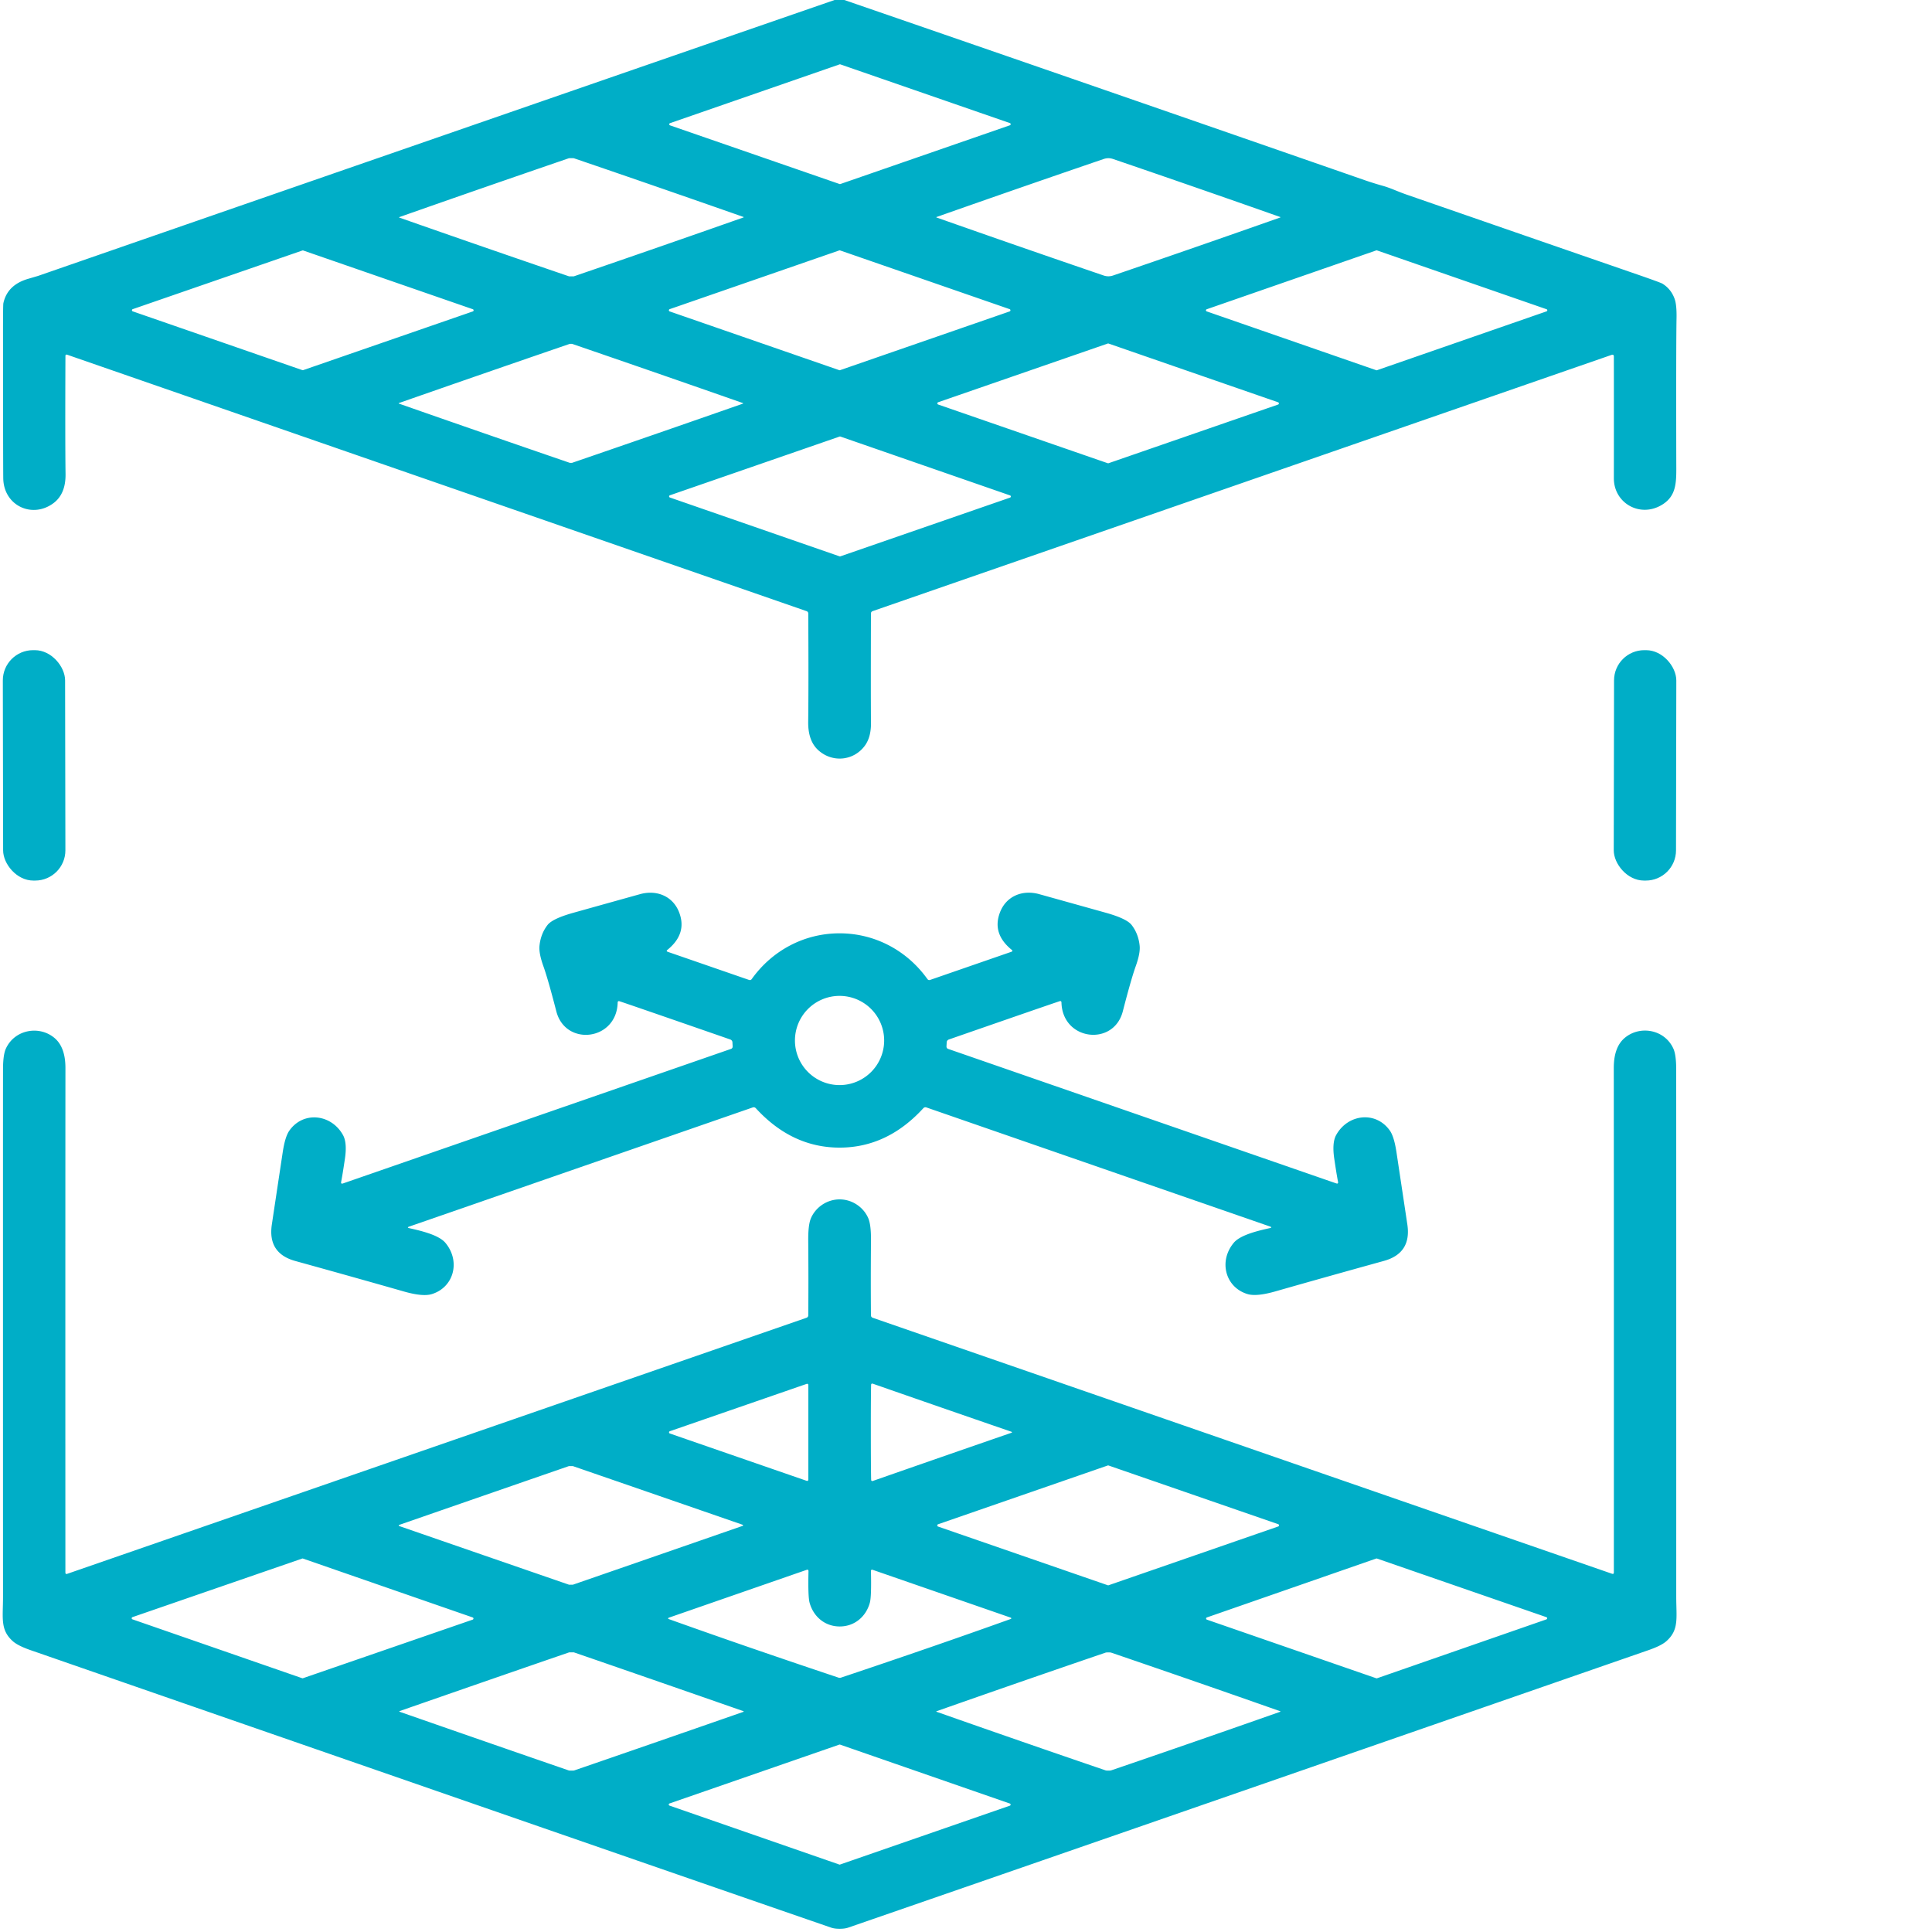 <?xml version="1.0" encoding="UTF-8" standalone="no"?>
<!DOCTYPE svg PUBLIC "-//W3C//DTD SVG 1.1//EN" "http://www.w3.org/Graphics/SVG/1.1/DTD/svg11.dtd">
<svg xmlns="http://www.w3.org/2000/svg" version="1.1" viewBox="0.00 0.00 512.00 512.00">
<path fill="#00aec7" d="
  M 223.75 0.00
  Q 292.70 23.77 361.64 47.74
  Q 364.02 48.56 366.37 49.22
  C 368.48 49.80 370.24 50.69 372.59 51.51
  Q 404.30 62.51 434.03 72.78
  Q 440.06 74.87 440.57 75.18
  Q 442.90 76.63 443.82 79.29
  Q 444.36 80.85 444.30 84.28
  Q 444.17 90.81 444.23 122.39
  C 444.24 127.50 444.54 131.46 440.18 133.93
  C 434.43 137.19 427.69 133.25 427.69 126.76
  Q 427.71 108.30 427.69 94.51
  Q 427.69 93.84 427.06 94.06
  L 231.27 161.95
  Q 230.81 162.12 230.81 162.60
  Q 230.75 185.13 230.82 191.56
  Q 230.86 195.37 229.16 197.66
  C 226.19 201.65 220.61 202.17 216.90 198.85
  Q 214.12 196.37 214.18 191.29
  Q 214.30 181.61 214.20 162.62
  Q 214.20 162.11 213.72 161.95
  L 17.82 94.01
  Q 17.34 93.85 17.34 94.35
  Q 17.25 117.16 17.37 125.59
  Q 17.45 130.89 14.17 133.34
  C 8.61 137.49 1.14 134.07 0.87 127.00
  Q 0.82 125.61 0.80 89.66
  Q 0.79 80.85 0.89 80.38
  Q 1.93 75.51 7.43 73.90
  Q 9.96 73.16 10.11 73.11
  Q 115.63 36.50 221.17 0.00
  L 223.75 0.00
  Z
  M 267.64 33.20
  A 0.31 0.31 0.0 0 0 267.64 32.62
  L 222.70 17.06
  A 0.31 0.31 0.0 0 0 222.50 17.06
  L 177.56 32.64
  A 0.31 0.31 0.0 0 0 177.56 33.22
  L 222.50 48.77
  A 0.31 0.31 0.0 0 0 222.70 48.77
  L 267.64 33.20
  Z
  M 105.78 57.60
  Q 105.78 57.62 105.78 57.64
  Q 105.78 57.65 105.87 57.68
  Q 128.30 65.55 150.79 73.23
  Q 150.81 73.24 151.43 73.24
  Q 152.06 73.24 152.08 73.23
  Q 174.56 65.53 196.98 57.64
  Q 197.07 57.61 197.07 57.60
  Q 197.07 57.58 197.07 57.56
  Q 197.07 57.54 197.07 57.52
  Q 197.07 57.51 196.98 57.48
  Q 174.55 49.61 152.06 41.93
  Q 152.04 41.92 151.42 41.92
  Q 150.79 41.92 150.77 41.93
  Q 128.29 49.63 105.87 57.52
  Q 105.78 57.55 105.78 57.56
  Q 105.78 57.58 105.78 57.60
  Z
  M 248.14 57.57
  Q 248.14 57.59 248.14 57.60
  Q 248.13 57.62 248.14 57.62
  Q 270.29 65.43 292.51 73.02
  Q 293.11 73.22 293.73 73.22
  Q 294.35 73.22 294.95 73.02
  Q 317.17 65.43 339.32 57.62
  Q 339.33 57.62 339.32 57.60
  Q 339.32 57.59 339.32 57.57
  Q 339.32 57.56 339.32 57.55
  Q 339.33 57.53 339.32 57.53
  Q 317.17 49.72 294.95 42.13
  Q 294.35 41.93 293.73 41.92
  Q 293.11 41.93 292.51 42.13
  Q 270.29 49.72 248.14 57.53
  Q 248.13 57.53 248.14 57.55
  Q 248.14 57.56 248.14 57.57
  Z
  M 125.31 82.53
  A 0.31 0.31 0.0 0 0 125.31 81.95
  L 80.35 66.38
  A 0.31 0.31 0.0 0 0 80.15 66.38
  L 35.17 81.93
  A 0.31 0.31 0.0 0 0 35.17 82.51
  L 80.14 98.09
  A 0.31 0.31 0.0 0 0 80.34 98.09
  L 125.31 82.53
  Z
  M 222.42 98.10
  A 0.32 0.32 0.0 0 0 222.62 98.10
  L 267.57 82.53
  A 0.32 0.32 0.0 0 0 267.57 81.93
  L 222.62 66.36
  A 0.32 0.32 0.0 0 0 222.42 66.36
  L 177.47 81.93
  A 0.32 0.32 0.0 0 0 177.47 82.53
  L 222.42 98.10
  Z
  M 364.72 98.11
  A 0.30 0.30 0.0 0 0 364.92 98.11
  L 409.86 82.51
  A 0.30 0.30 0.0 0 0 409.86 81.95
  L 364.92 66.36
  A 0.30 0.30 0.0 0 0 364.72 66.36
  L 319.78 81.96
  A 0.30 0.30 0.0 0 0 319.78 82.52
  L 364.72 98.11
  Z
  M 105.66 106.89
  Q 105.66 106.94 105.78 106.98
  Q 128.37 114.89 151.01 122.66
  Q 151.03 122.66 151.30 122.66
  Q 151.57 122.66 151.59 122.66
  Q 174.23 114.89 196.82 106.99
  Q 196.94 106.95 196.94 106.90
  Q 196.94 106.84 196.82 106.80
  Q 174.23 98.89 151.59 91.12
  Q 151.57 91.12 151.30 91.12
  Q 151.03 91.12 151.01 91.12
  Q 128.37 98.89 105.78 106.79
  Q 105.66 106.83 105.66 106.89
  Z
  M 338.71 107.21
  A 0.32 0.32 0.0 0 0 338.71 106.61
  L 293.77 91.04
  A 0.32 0.32 0.0 0 0 293.57 91.04
  L 248.62 106.60
  A 0.32 0.32 0.0 0 0 248.62 107.20
  L 293.57 122.76
  A 0.32 0.32 0.0 0 0 293.77 122.76
  L 338.71 107.21
  Z
  M 177.52 131.26
  A 0.31 0.31 0.0 0 0 177.52 131.84
  L 222.50 147.44
  A 0.31 0.31 0.0 0 0 222.70 147.44
  L 267.68 131.87
  A 0.31 0.31 0.0 0 0 267.68 131.29
  L 222.71 115.69
  A 0.31 0.31 0.0 0 0 222.51 115.69
  L 177.52 131.26
  Z"
/>
<rect fill="#00aec7" x="-8.25" y="-30.53" transform="translate(9.04,202.83) rotate(-0.1)" width="16.50" height="61.06" rx="8.01"/>
<rect fill="#00aec7" x="-8.25" y="-30.53" transform="translate(435.95,202.83) rotate(0.1)" width="16.50" height="61.06" rx="8.01"/>
<path fill="#00aec7" d="
  M 222.49 247.34
  C 231.83 247.34 240.33 251.86 245.75 259.43
  Q 246.04 259.85 246.52 259.68
  L 268.01 252.24
  Q 268.54 252.05 268.10 251.70
  Q 262.85 247.42 265.00 241.80
  C 266.62 237.55 270.79 235.81 275.10 236.88
  Q 275.46 236.97 293.06 241.89
  Q 298.59 243.44 299.90 245.14
  Q 301.70 247.47 302.02 250.64
  Q 302.22 252.60 300.98 256.06
  Q 299.73 259.57 297.56 268.00
  C 295.15 277.39 281.58 275.81 281.30 265.70
  Q 281.29 265.16 280.78 265.34
  Q 277.34 266.48 251.47 275.47
  A 0.87 0.79 -9.0 0 0 250.89 276.19
  L 250.83 277.25
  Q 250.80 277.80 251.27 277.97
  L 354.09 313.60
  Q 354.71 313.82 354.59 313.18
  Q 354.21 311.25 353.58 306.97
  Q 352.98 302.82 354.10 300.79
  C 357.19 295.20 364.64 294.35 368.34 299.64
  Q 369.47 301.26 370.09 305.42
  Q 372.50 321.41 372.96 324.50
  Q 374.10 332.13 366.73 334.16
  Q 350.83 338.56 338.03 342.22
  Q 333.02 343.65 330.63 342.95
  C 324.73 341.19 322.88 334.25 326.96 329.35
  C 328.79 327.15 333.93 326.05 336.52 325.46
  Q 337.28 325.29 336.54 325.03
  L 245.53 293.49
  Q 245.04 293.32 244.68 293.70
  Q 235.13 304.13 222.50 304.13
  Q 209.87 304.13 200.31 293.70
  Q 199.95 293.32 199.46 293.49
  L 108.46 325.05
  Q 107.72 325.31 108.48 325.48
  C 111.07 326.07 116.21 327.17 118.04 329.37
  C 122.12 334.26 120.27 341.20 114.37 342.97
  Q 111.98 343.67 106.97 342.24
  Q 94.17 338.58 78.27 334.18
  Q 70.90 332.15 72.04 324.52
  Q 72.50 321.43 74.91 305.44
  Q 75.53 301.28 76.66 299.66
  C 80.35 294.37 87.81 295.22 90.90 300.81
  Q 92.02 302.84 91.42 306.99
  Q 90.79 311.27 90.41 313.20
  Q 90.29 313.84 90.91 313.62
  L 193.72 277.97
  Q 194.19 277.80 194.16 277.25
  L 194.10 276.19
  A 0.87 0.79 9.0 0 0 193.52 275.47
  Q 167.65 266.49 164.21 265.35
  Q 163.70 265.17 163.69 265.71
  C 163.41 275.82 149.84 277.40 147.43 268.01
  Q 145.26 259.58 144.01 256.07
  Q 142.77 252.61 142.97 250.65
  Q 143.29 247.48 145.09 245.15
  Q 146.40 243.45 151.93 241.90
  Q 169.53 236.98 169.89 236.89
  C 174.20 235.82 178.37 237.56 179.99 241.81
  Q 182.14 247.43 176.89 251.71
  Q 176.45 252.06 176.98 252.25
  L 198.47 259.68
  Q 198.95 259.85 199.24 259.43
  C 204.66 251.86 213.16 247.34 222.49 247.34
  Z
  M 234.31 275.74
  A 11.82 11.82 0.0 0 0 222.49 263.92
  A 11.82 11.82 0.0 0 0 210.67 275.74
  A 11.82 11.82 0.0 0 0 222.49 287.56
  A 11.82 11.82 0.0 0 0 234.31 275.74
  Z"
/>
<path fill="#00aec7" d="
  M 222.51 317.85
  C 225.82 317.85 228.82 319.89 230.09 322.81
  Q 230.86 324.57 230.82 328.80
  Q 230.73 338.91 230.81 348.56
  Q 230.82 349.06 231.30 349.23
  L 427.20 417.06
  Q 427.69 417.23 427.69 416.70
  Q 427.71 339.00 427.67 283.01
  Q 427.67 277.58 430.47 275.14
  C 434.51 271.62 441.17 272.77 443.48 277.94
  Q 444.21 279.59 444.21 283.40
  Q 444.23 306.00 444.22 423.14
  C 444.22 428.85 445.02 431.95 441.54 434.99
  Q 440.20 436.14 436.97 437.27
  Q 271.12 494.84 224.78 510.84
  Q 223.89 511.15 222.52 511.15
  Q 221.14 511.15 220.25 510.84
  Q 173.91 494.85 8.05 437.29
  Q 4.82 436.16 3.48 435.01
  C 0.00 431.97 0.80 428.87 0.80 423.16
  Q 0.78 306.02 0.80 283.42
  Q 0.80 279.61 1.53 277.96
  C 3.84 272.79 10.50 271.64 14.54 275.16
  Q 17.34 277.60 17.34 283.03
  Q 17.30 339.02 17.33 416.72
  Q 17.33 417.25 17.82 417.08
  L 213.71 349.23
  Q 214.19 349.06 214.20 348.56
  Q 214.28 338.91 214.19 328.80
  Q 214.15 324.57 214.92 322.81
  C 216.19 319.89 219.19 317.85 222.51 317.85
  Z
  M 213.79 392.44
  A 0.32 0.32 0.0 0 0 214.22 392.14
  L 214.22 367.04
  A 0.32 0.32 0.0 0 0 213.79 366.74
  L 177.51 379.29
  A 0.32 0.32 0.0 0 0 177.51 379.89
  L 213.79 392.44
  Z
  M 230.78 379.58
  Q 230.78 388.11 230.86 392.10
  Q 230.87 392.62 231.36 392.45
  Q 248.96 386.29 268.01 379.71
  Q 268.18 379.66 268.18 379.56
  Q 268.18 379.47 268.01 379.42
  Q 248.95 372.86 231.35 366.71
  Q 230.86 366.54 230.85 367.06
  Q 230.77 371.05 230.78 379.58
  Z
  M 105.69 404.27
  Q 105.69 404.28 105.69 404.31
  Q 105.67 404.37 105.75 404.40
  Q 128.26 412.19 150.78 419.96
  Q 150.79 419.96 151.30 419.96
  Q 151.82 419.96 151.83 419.96
  Q 174.34 412.17 196.84 404.36
  Q 196.92 404.33 196.90 404.27
  Q 196.90 404.24 196.90 404.23
  Q 196.90 404.21 196.90 404.18
  Q 196.92 404.12 196.84 404.09
  Q 174.33 396.30 151.81 388.53
  Q 151.80 388.53 151.29 388.53
  Q 150.78 388.53 150.77 388.53
  Q 128.25 396.32 105.75 404.13
  Q 105.67 404.16 105.69 404.22
  Q 105.69 404.25 105.69 404.27
  Z
  M 293.58 420.11
  A 0.32 0.32 0.0 0 0 293.78 420.11
  L 338.75 404.53
  A 0.32 0.32 0.0 0 0 338.75 403.93
  L 293.77 388.37
  A 0.32 0.32 0.0 0 0 293.57 388.37
  L 248.59 403.95
  A 0.32 0.32 0.0 0 0 248.59 404.55
  L 293.58 420.11
  Z
  M 80.07 444.74
  A 0.31 0.31 0.0 0 0 80.27 444.75
  L 125.27 429.22
  A 0.31 0.31 0.0 0 0 125.27 428.64
  L 80.30 413.04
  A 0.31 0.31 0.0 0 0 80.10 413.03
  L 35.10 428.56
  A 0.31 0.31 0.0 0 0 35.10 429.14
  L 80.07 444.74
  Z
  M 364.73 444.76
  A 0.31 0.31 0.0 0 0 364.93 444.76
  L 409.82 429.15
  A 0.31 0.31 0.0 0 0 409.82 428.57
  L 364.91 413.03
  A 0.31 0.31 0.0 0 0 364.71 413.03
  L 319.83 428.64
  A 0.31 0.31 0.0 0 0 319.83 429.22
  L 364.73 444.76
  Z
  M 222.54 444.64
  Q 222.73 444.64 222.87 444.59
  Q 247.59 436.31 267.70 429.10
  Q 268.34 428.87 267.70 428.64
  L 231.30 416.03
  Q 230.80 415.86 230.81 416.39
  Q 230.97 423.09 230.52 424.73
  C 229.52 428.40 226.48 431.03 222.54 431.03
  C 218.59 431.03 215.55 428.40 214.55 424.73
  Q 214.10 423.09 214.26 416.39
  Q 214.26 415.86 213.76 416.03
  L 177.37 428.66
  Q 176.73 428.89 177.37 429.12
  Q 197.48 436.32 222.21 444.59
  Q 222.35 444.64 222.54 444.64
  Z
  M 105.84 453.55
  Q 105.84 453.57 105.84 453.60
  Q 105.84 453.61 105.95 453.65
  Q 131.81 462.67 150.80 469.21
  Q 150.82 469.22 151.45 469.22
  Q 152.08 469.22 152.10 469.21
  Q 171.10 462.68 196.96 453.67
  Q 197.07 453.63 197.07 453.62
  Q 197.07 453.59 197.07 453.57
  Q 197.07 453.54 197.07 453.51
  Q 197.07 453.50 196.96 453.46
  Q 171.10 444.44 152.11 437.90
  Q 152.09 437.89 151.46 437.89
  Q 150.83 437.89 150.81 437.90
  Q 131.81 444.43 105.95 453.44
  Q 105.84 453.48 105.84 453.49
  Q 105.84 453.52 105.84 453.55
  Z
  M 248.15 453.56
  Q 248.15 453.58 248.15 453.59
  Q 248.13 453.61 248.15 453.62
  Q 270.53 461.50 293.00 469.17
  Q 293.17 469.23 293.73 469.23
  Q 294.29 469.23 294.46 469.17
  Q 316.93 461.50 339.31 453.62
  Q 339.33 453.61 339.31 453.59
  Q 339.31 453.58 339.31 453.57
  Q 339.31 453.55 339.31 453.54
  Q 339.33 453.52 339.31 453.51
  Q 316.93 445.63 294.46 437.96
  Q 294.29 437.90 293.73 437.91
  Q 293.17 437.90 293.00 437.96
  Q 270.53 445.63 248.15 453.51
  Q 248.13 453.52 248.15 453.54
  Q 248.15 453.55 248.15 453.56
  Z
  M 267.63 478.52
  A 0.30 0.30 0.0 0 0 267.63 477.96
  L 222.63 462.34
  A 0.30 0.30 0.0 0 0 222.43 462.34
  L 177.42 477.94
  A 0.30 0.30 0.0 0 0 177.42 478.50
  L 222.42 494.12
  A 0.30 0.30 0.0 0 0 222.62 494.12
  L 267.63 478.52
  Z"
/>
</svg>
